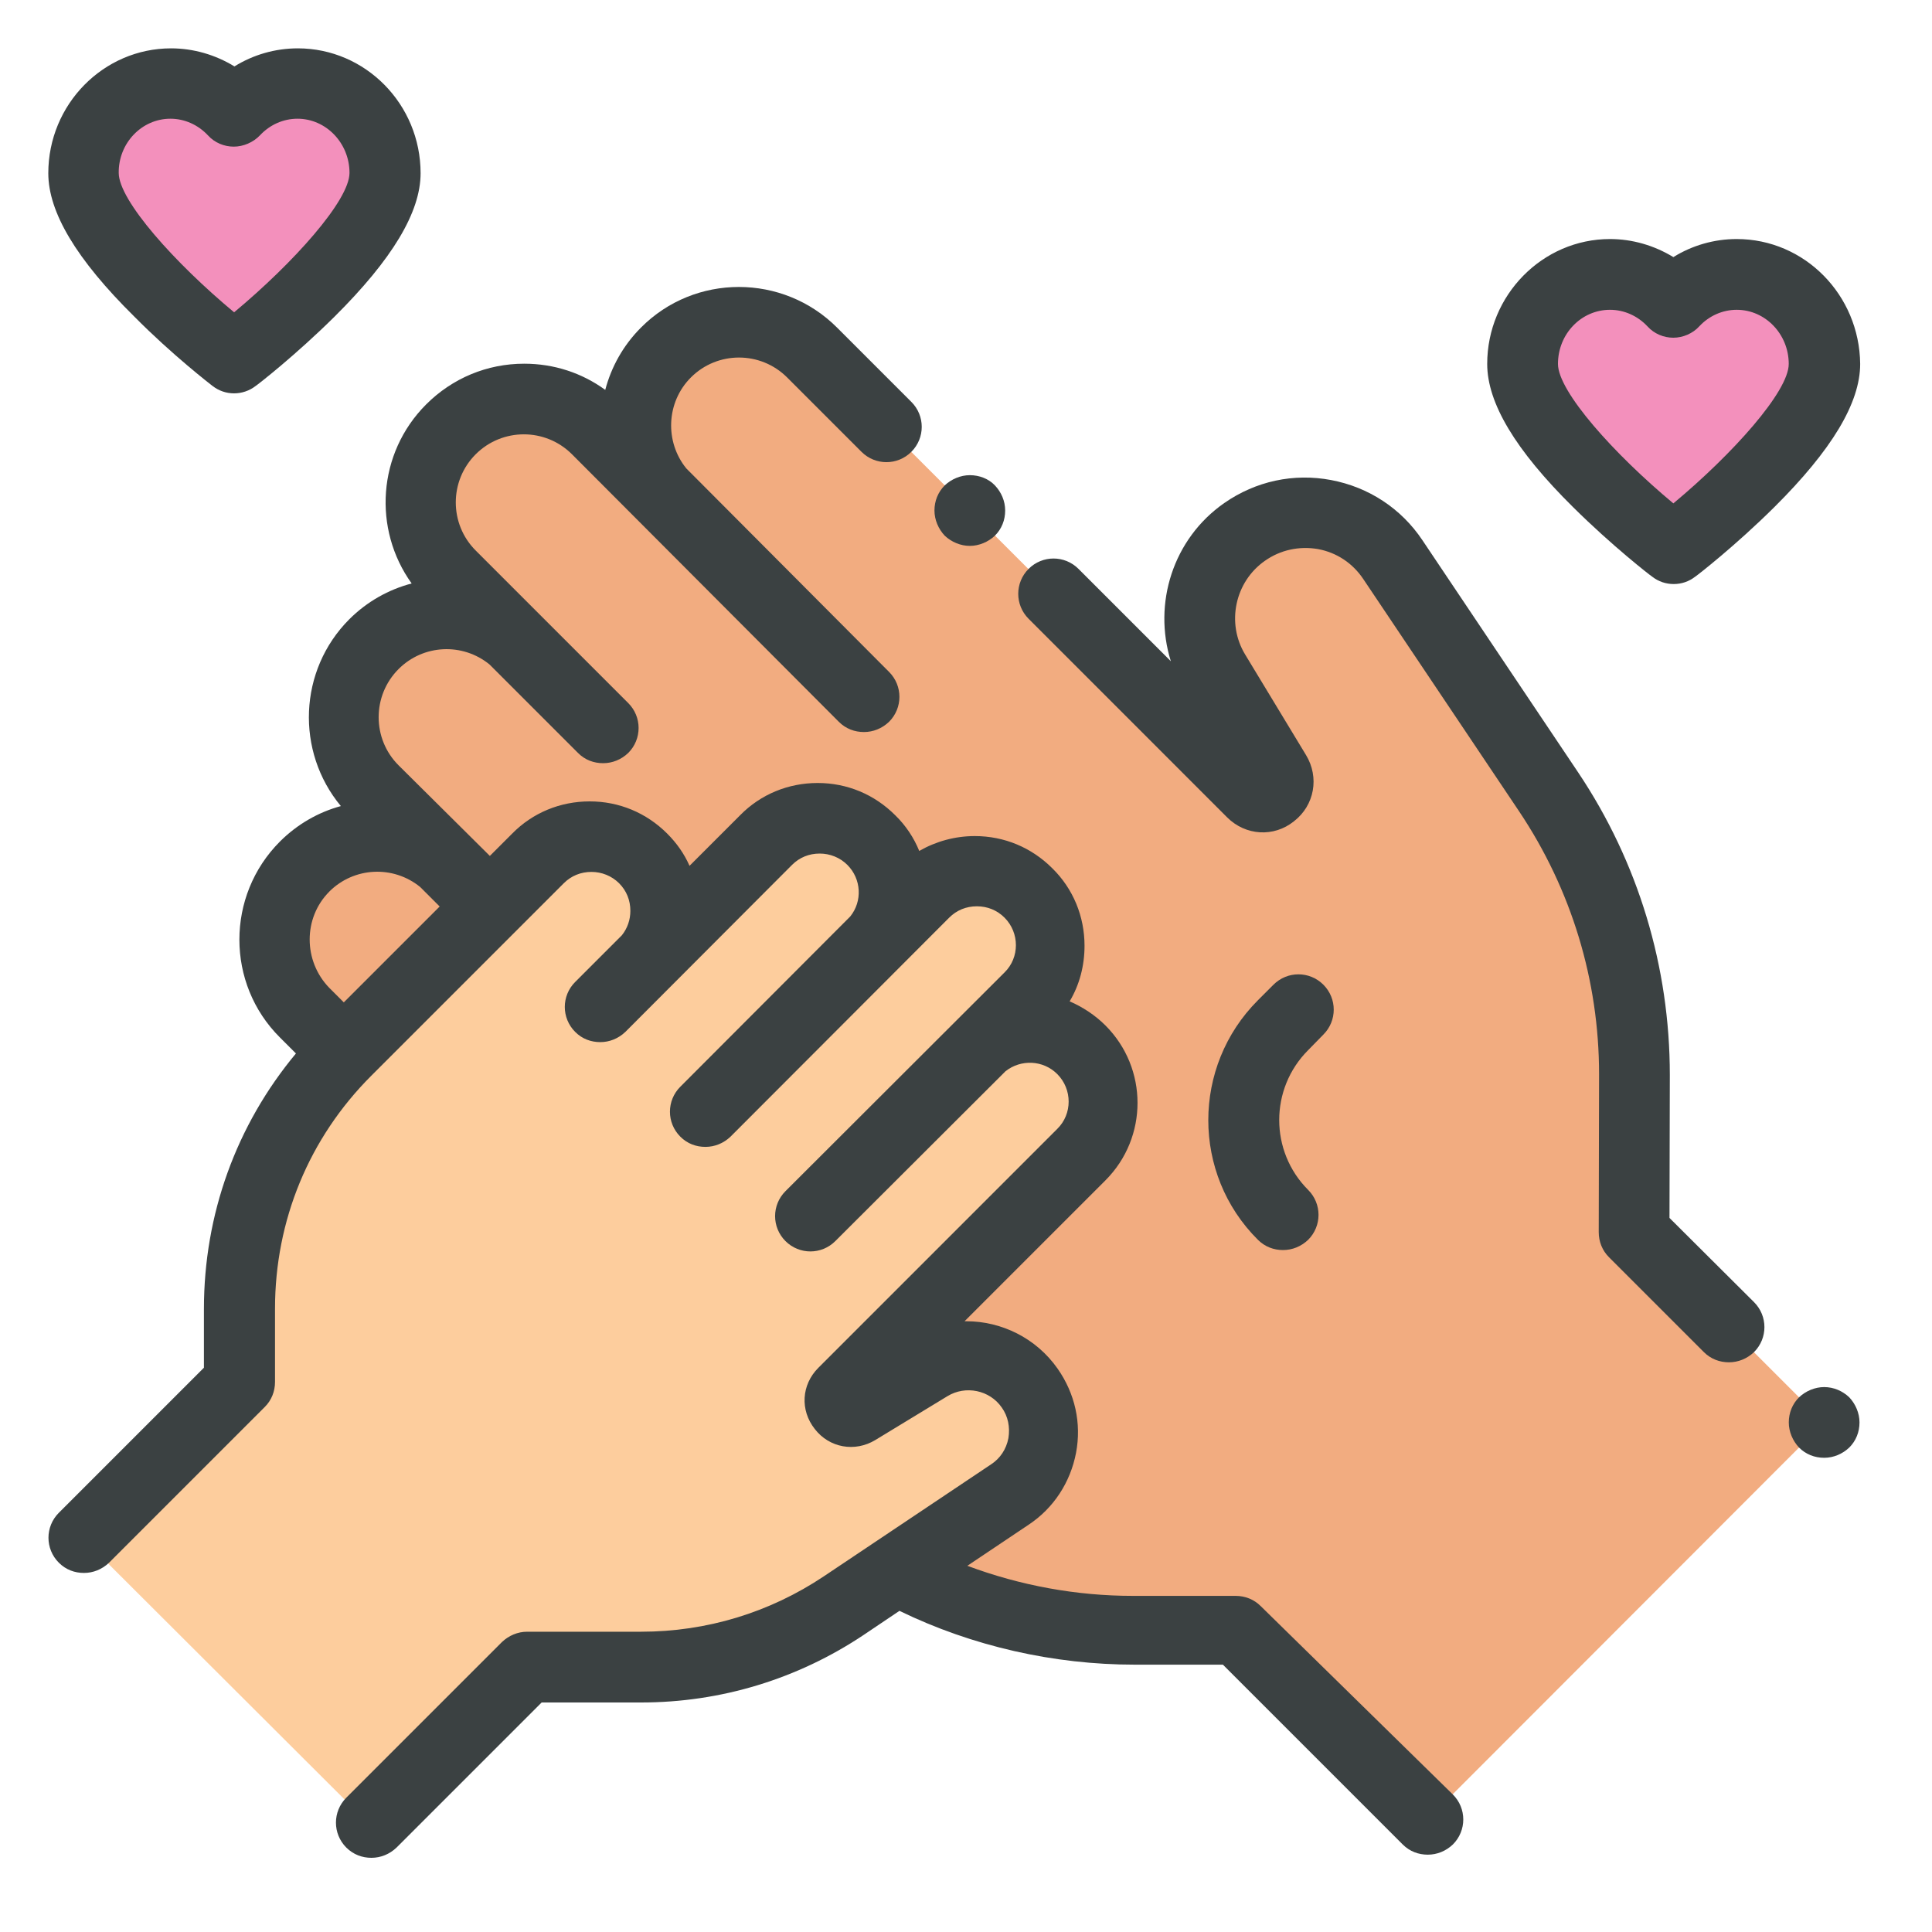 <svg fill="none" height="40" viewBox="0 0 40 40" width="40" xmlns="http://www.w3.org/2000/svg"><path d="m35.957 5.682c-.52 0-.982.22-1.312.579-.33-.359-.799-.579-1.312-.579-.997 0-1.81.828-1.81 1.854 0 1.436 3.121 3.825 3.121 3.825s3.121-2.389 3.121-3.825c0-1.026-.806-1.854-1.81-1.854z" fill="#f390bc"/><path d="m6.158 1.725c-.52 0-.982.22-1.312.579-.33-.359-.799-.579-1.312-.579-.996 0-1.81.828-1.81 1.854 0 1.436 3.121 3.825 3.121 3.825s3.121-2.389 3.121-3.825c0-1.026-.806-1.854-1.81-1.854z" fill="#f390bc"/><path d="m29.517 37.708 8.25-8.258-3.935-3.935.007-3.268c0-2.081-.616-4.125-1.773-5.854l-3.224-4.806c-.681-1.018-2.074-1.275-3.077-.564-.945.667-1.18 1.978-.579 2.967l1.231 2.037c.191.315-.227.652-.491.388l-9.071-9.071c-.835-.835-2.213-.879-3.055-.044-.813.799-.843 2.081-.11 2.923l-1.326-1.326c-.828-.828-2.161-.835-2.997-.029-.865.835-.835 2.249.007 3.092l1.282 1.282c-.843-.733-2.125-.696-2.923.11-.835.843-.791 2.213.044 3.055l1.436 1.436c-.843-.733-2.118-.696-2.916.103-.835.835-.835 2.191 0 3.026l6.953 6.953 2.792 2.792c1.971 1.971 4.645 3.077 7.43 3.07h2.11z" fill="#f2ac80"/><path d="m7.653 37.774 3.224-3.224h2.352c1.502 0 2.967-.44 4.206-1.275l3.458-2.315c.733-.491.916-1.487.41-2.205-.476-.681-1.392-.872-2.103-.44l-1.495.909c-.227.139-.469-.161-.278-.352l4.946-4.946c.601-.601.601-1.575 0-2.176-.601-.601-1.575-.601-2.176 0l-3.458 3.458 1.084-1.077 3.458-3.458c.601-.601.601-1.575 0-2.176-.601-.601-1.575-.601-2.176 0l-3.458 3.458-1.077 1.084 3.458-3.458c.601-.601.601-1.575 0-2.176-.601-.601-1.575-.601-2.176 0l-3.458 3.458.007.007.901-.901c.601-.601.601-1.575 0-2.176-.601-.601-1.575-.601-2.176 0l-1.978 1.978 1.634-1.634-3.634 3.634c-1.414 1.414-2.213 3.341-2.205 5.341v1.517l-3.224 3.224z" fill="#fdcd9d"/><g fill="#3b4142"><path d="m26.102 33.253c-.139-.139-.322-.212-.52-.212h-2.11c-.007 0-.007 0-.015 0-1.165 0-2.33-.212-3.429-.623l1.268-.85c.52-.344.865-.879.982-1.487.117-.616-.022-1.231-.381-1.744-.447-.637-1.165-.982-1.89-.982-.015 0-.022 0-.037 0l2.916-2.916c.887-.887.887-2.323 0-3.209-.212-.212-.469-.381-.74-.498.205-.344.308-.74.308-1.15 0-.608-.234-1.18-.667-1.605-.432-.432-.997-.667-1.605-.667-.41 0-.806.11-1.15.308-.11-.271-.278-.527-.498-.74-.432-.432-.997-.667-1.605-.667-.608 0-1.18.234-1.605.667l-1.048 1.048c-.11-.249-.264-.469-.462-.667-.432-.432-.997-.667-1.605-.667-.608 0-1.18.234-1.605.667l-.462.462-1.89-1.876c-.55-.549-.55-1.443 0-1.993.513-.513 1.326-.549 1.883-.095l1.832 1.832c.146.147.33.212.52.212s.374-.073.52-.212c.286-.286.286-.747 0-1.033l-3.158-3.158c-.55-.549-.55-1.443 0-1.993.55-.55 1.443-.55 1.993 0l5.525 5.539c.146.146.33.212.52.212s.374-.073.52-.212c.286-.286.286-.747 0-1.033l-4.198-4.213c-.447-.55-.418-1.37.095-1.883.549-.55 1.443-.55 1.993 0l1.539 1.539c.286.286.747.286 1.033 0 .286-.286.286-.747 0-1.033l-1.539-1.539c-1.121-1.121-2.946-1.121-4.059 0-.374.374-.616.821-.74 1.29-.484-.352-1.062-.542-1.678-.542-.769 0-1.487.3-2.03.843-1.011 1.011-1.106 2.586-.3 3.707-.476.125-.923.374-1.29.74-1.055 1.055-1.114 2.74-.176 3.869-.462.125-.901.374-1.26.733-1.121 1.121-1.121 2.945 0 4.059l.33.33c-1.238 1.487-1.905 3.334-1.905 5.29v1.216l-3.004 3.004c-.286.286-.286.747 0 1.033.147.147.33.212.52.212s.374-.073.52-.212l3.224-3.224c.139-.139.212-.322.212-.52v-1.517c0-1.824.703-3.532 1.993-4.821l3.634-3.634.352-.352c.154-.154.352-.234.572-.234.212 0 .418.081.572.234.154.154.234.352.234.572 0 .183-.059.359-.176.506l-.967.967c-.286.286-.286.747 0 1.033.146.147.33.212.52.212s.374-.073.52-.212l3.451-3.458c.154-.154.352-.234.572-.234.212 0 .418.081.572.234.293.293.315.755.059 1.07l-3.517 3.524c-.286.286-.286.747 0 1.033.146.147.33.212.52.212s.374-.073.52-.212l4.528-4.535c.154-.154.352-.234.572-.234s.418.081.572.234c.315.315.315.828 0 1.136l-4.535 4.528c-.286.286-.286.747 0 1.033.286.286.747.286 1.033 0l3.524-3.517c.315-.249.777-.234 1.07.059.315.315.315.828 0 1.136l-4.946 4.946c-.352.352-.381.879-.073 1.268.3.388.828.484 1.253.227l1.495-.909c.374-.227.872-.125 1.121.234.132.183.176.41.139.637-.044.227-.169.418-.359.542l-3.458 2.315c-1.128.755-2.433 1.15-3.788 1.15h-.007-2.352c-.198 0-.381.081-.52.212l-3.224 3.224c-.286.286-.286.747 0 1.033.147.146.33.212.52.212s.374-.073.52-.212l3.004-3.004h2.044.015c1.649 0 3.239-.484 4.609-1.399l.74-.498c1.509.733 3.195 1.114 4.872 1.114h.015 1.81l3.722 3.722c.147.147.33.212.52.212s.374-.073.52-.212c.286-.286.286-.747 0-1.033zm-19.285-14.793c.513-.513 1.326-.549 1.883-.095l.403.403-.476.476-1.509 1.509-.3-.3c-.542-.557-.542-1.451 0-1.993z"/><path d="m37.767 28.718c-.191 0-.381.081-.52.212-.139.139-.212.322-.212.52 0 .191.081.381.212.52.139.139.322.212.52.212s.381-.081.52-.212c.139-.139.212-.322.212-.52 0-.191-.081-.381-.212-.52-.139-.132-.322-.212-.52-.212z"/><path d="m34.565 25.216.007-2.96c0-2.235-.652-4.404-1.898-6.264l-3.224-4.807c-.44-.659-1.114-1.099-1.89-1.246-.777-.147-1.561.022-2.213.476-1.062.74-1.48 2.081-1.106 3.275l-1.912-1.912c-.286-.286-.747-.286-1.033 0-.286.286-.286.747 0 1.033l4.11 4.111c.381.381.967.418 1.385.081.425-.33.528-.909.249-1.37l-1.26-2.081c-.396-.652-.212-1.509.41-1.942.322-.227.711-.308 1.099-.242.388.073.718.293.938.623l3.224 4.806c1.084 1.619 1.656 3.502 1.656 5.444l-.007 3.268c0 .198.073.381.212.52l1.964 1.964c.146.146.33.212.52.212s.374-.073.52-.212c.286-.286.286-.747 0-1.033z"/><path d="m20.079 11.302c.191 0 .381-.081.52-.212.139-.139.212-.322.212-.52 0-.198-.081-.381-.212-.52-.132-.139-.322-.212-.52-.212-.191 0-.381.081-.52.212-.139.139-.212.322-.212.52 0 .191.081.381.212.52.139.132.33.212.52.212z"/><path d="m27.399 21.42c.286-.286.286-.747 0-1.033-.286-.286-.747-.286-1.033 0l-.322.322c-1.37 1.37-1.37 3.598 0 4.96.147.146.33.212.52.212s.374-.073.52-.212c.286-.286.286-.747 0-1.033-.799-.799-.799-2.095 0-2.894z"/><path d="m35.957 4.949c-.469 0-.923.132-1.312.374-.396-.242-.85-.374-1.312-.374-1.399 0-2.542 1.165-2.542 2.586 0 .806.579 1.78 1.78 2.967.806.799 1.597 1.414 1.634 1.436.132.103.286.154.447.154s.315-.051.447-.154c.037-.022.828-.637 1.634-1.436 1.194-1.187 1.78-2.161 1.78-2.967-.015-1.429-1.15-2.586-2.557-2.586zm-1.312 5.473c-1.224-1.018-2.389-2.315-2.389-2.887 0-.623.484-1.121 1.077-1.121.293 0 .572.125.777.344.139.154.337.234.535.234s.403-.088.535-.234c.205-.22.484-.344.777-.344.594 0 1.077.506 1.077 1.121 0 .572-1.165 1.868-2.389 2.887z"/><path d="m4.4 7.99c.132.103.286.154.447.154.154 0 .315-.051.447-.154.037-.022.828-.637 1.634-1.436 1.194-1.187 1.78-2.161 1.78-2.967 0-1.429-1.143-2.586-2.542-2.586-.469 0-.923.132-1.312.374-.396-.242-.85-.374-1.312-.374-1.399 0-2.542 1.158-2.542 2.586 0 .806.579 1.78 1.78 2.967.791.799 1.583 1.407 1.619 1.436zm-.872-5.532c.293 0 .572.125.777.344.139.154.337.234.535.234s.403-.088.542-.234c.205-.22.484-.344.777-.344.593 0 1.077.506 1.077 1.121 0 .572-1.165 1.868-2.389 2.887-1.224-1.018-2.389-2.315-2.389-2.887-.007-.615.476-1.121 1.07-1.121z"/></g></svg>